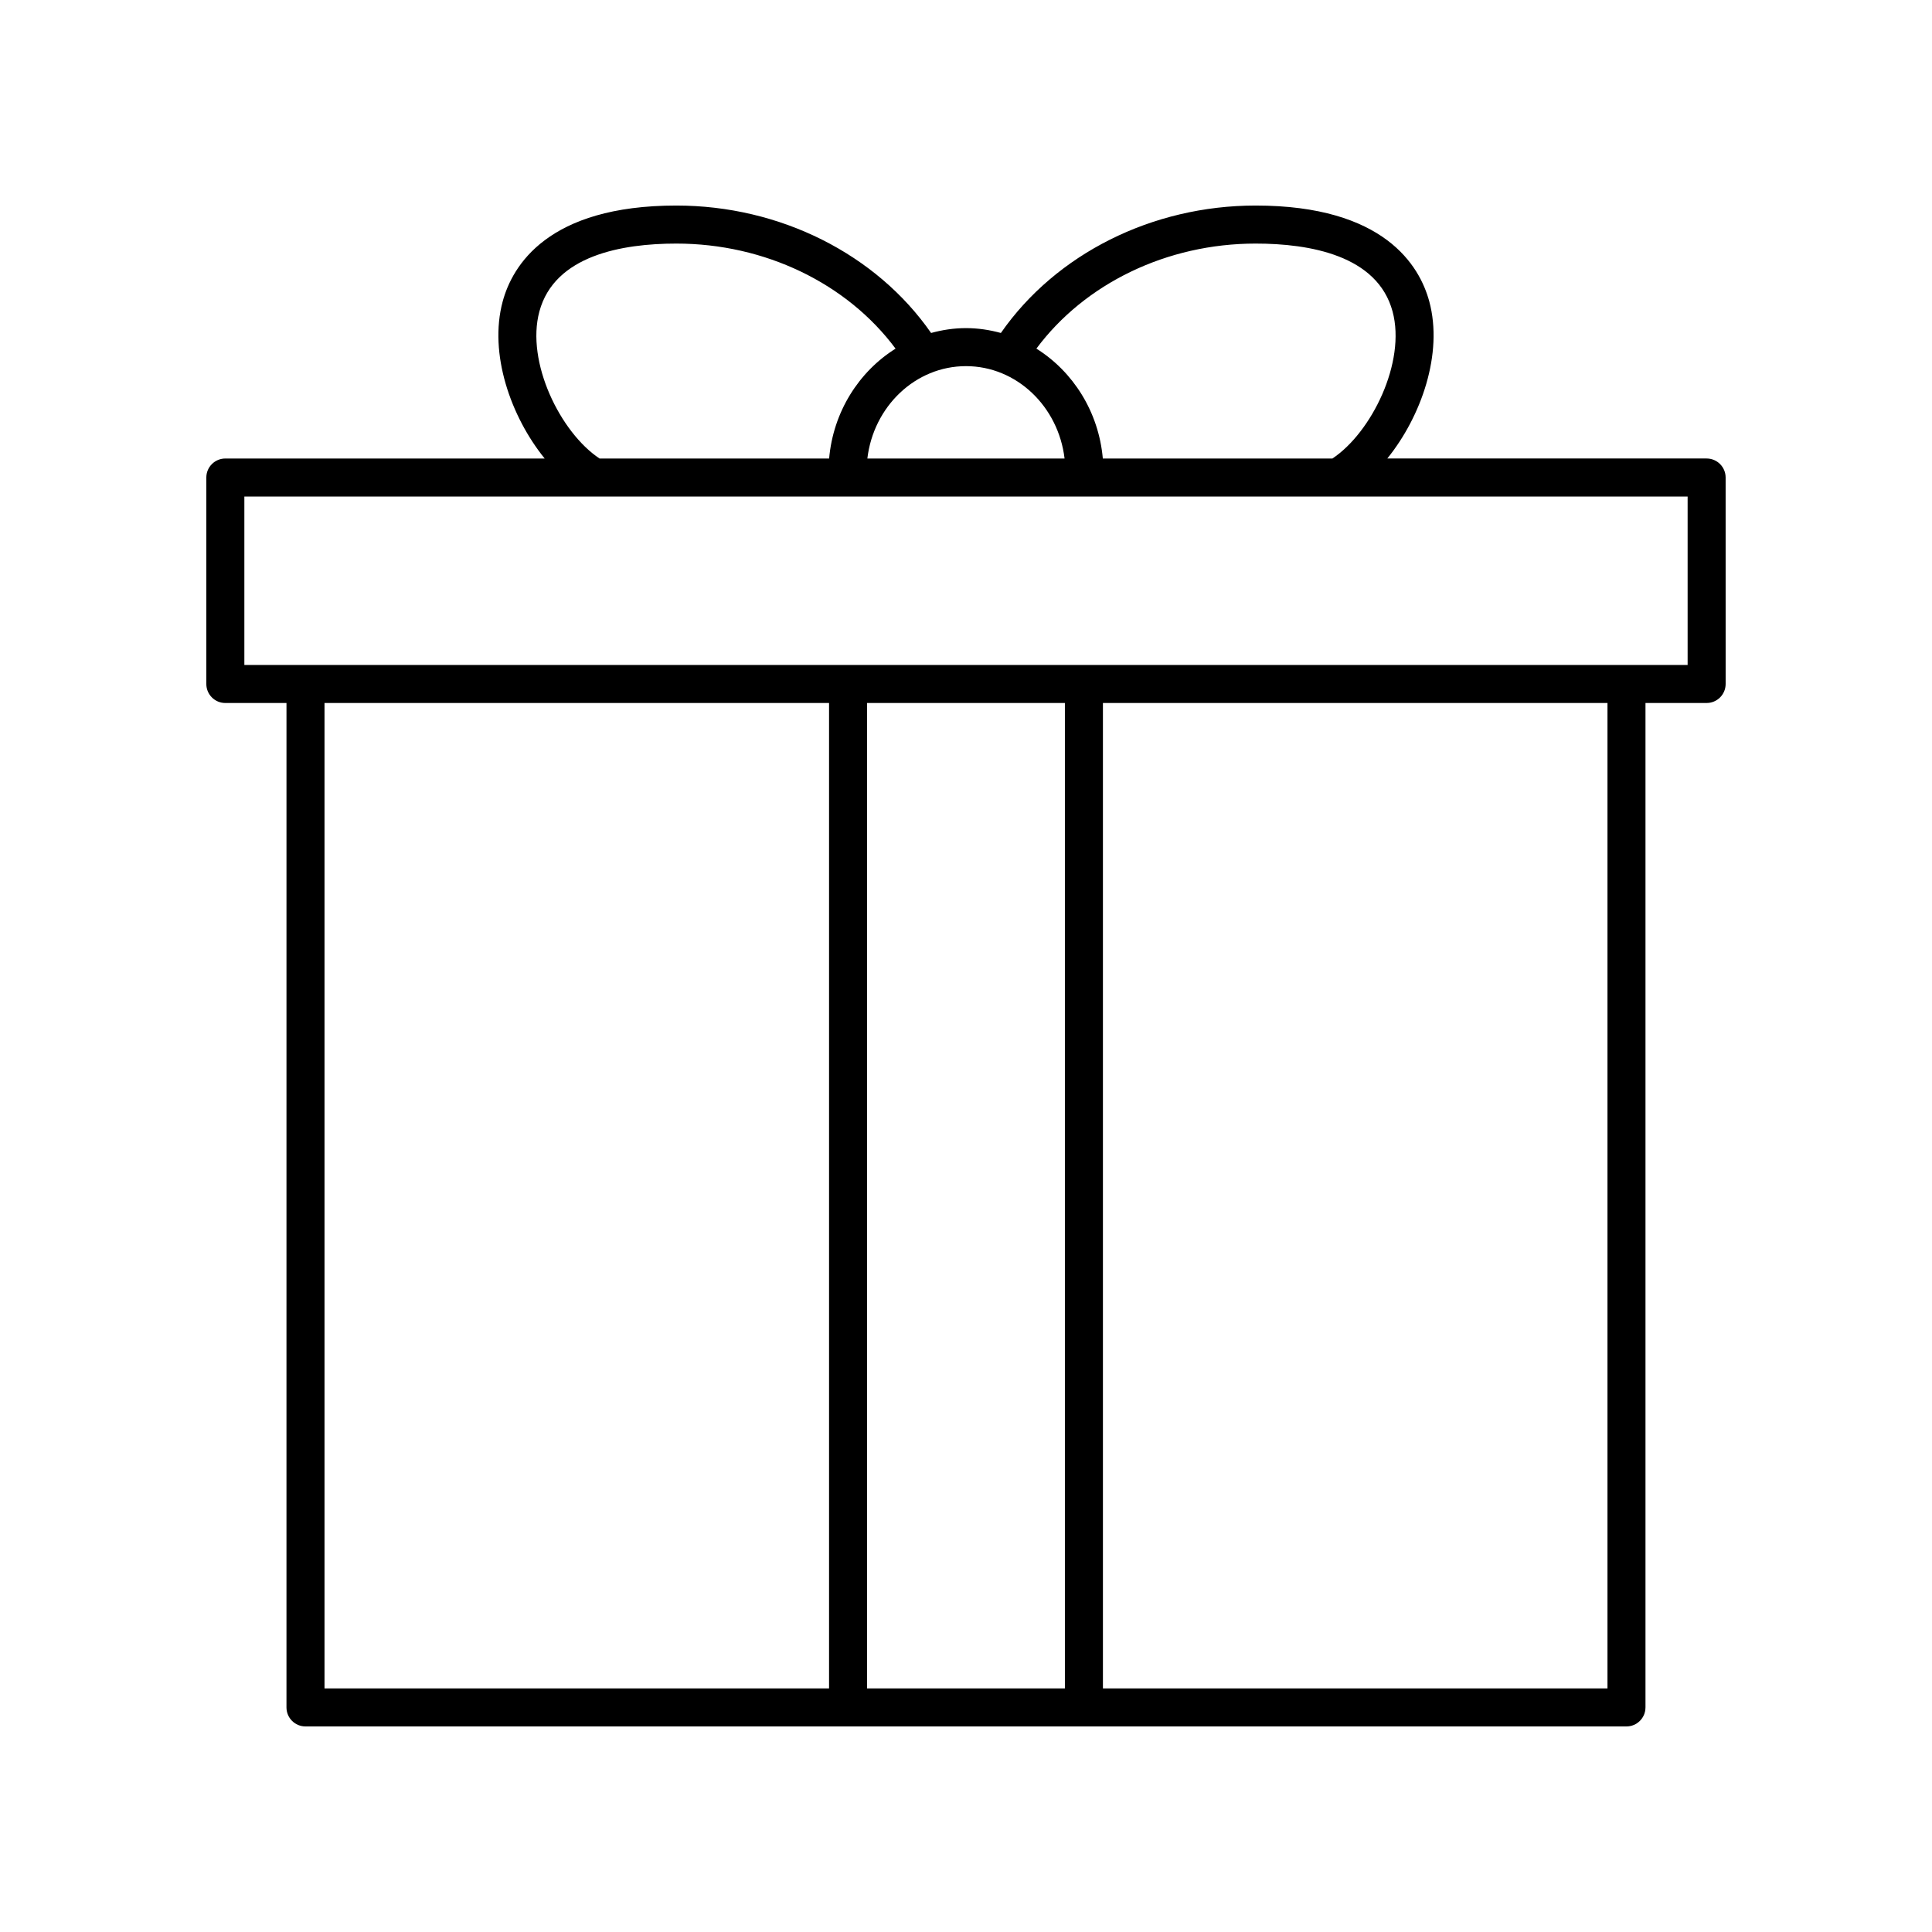 <?xml version="1.0" encoding="UTF-8"?>
<!-- The Best Svg Icon site in the world: iconSvg.co, Visit us! https://iconsvg.co -->
<svg fill="#000000" width="800px" height="800px" version="1.1" viewBox="144 144 512 512" xmlns="http://www.w3.org/2000/svg">
 <path d="m580.07 596.48v-266.18h16.203c2.781 0 5.039-2.254 5.039-5.039l-0.004-54.715c0-2.781-2.254-5.039-5.039-5.039h-84.621c8.996-11.121 14.848-27.805 11.133-41.59-2.562-9.5-11.949-25.445-46.027-25.445-27.484 0-52.977 12.863-67.512 33.77-2.961-0.812-6.047-1.289-9.246-1.289s-6.289 0.477-9.246 1.289c-14.539-20.91-40.031-33.77-67.516-33.77-34.074 0-43.465 15.945-46.023 25.449-3.715 13.785 2.137 30.469 11.133 41.59h-84.625c-2.781 0-5.039 2.254-5.039 5.039v54.715c0 2.781 2.254 5.039 5.039 5.039h16.203l-0.004 266.18c0 2.781 2.254 5.039 5.039 5.039h350.07c2.781 0 5.039-2.258 5.039-5.039zm-103.32-387.93c14.344 0 32.289 3.121 36.297 17.996 3.617 13.418-5.59 32.102-15.945 38.965h-60.844c-1.09-12.383-7.887-23.035-17.605-29.125 12.848-17.277 34.613-27.836 58.098-27.836zm-50.629 56.961h-52.262c1.633-13.777 12.715-24.48 26.133-24.48 13.414 0 24.496 10.703 26.129 24.48zm-139.18-38.965c4.008-14.875 21.949-17.996 36.293-17.996 23.488 0 45.25 10.559 58.098 27.84-9.719 6.09-16.516 16.742-17.605 29.125l-60.84-0.004c-10.359-6.863-19.566-25.547-15.945-38.965zm-78.184 49.043h382.48v44.641l-382.48-0.004zm217.45 54.715v261.14h-52.434v-261.14zm-196.21 0h133.71v261.14h-133.71zm206.29 261.14v-261.14h133.71v261.14z"/>
</svg>